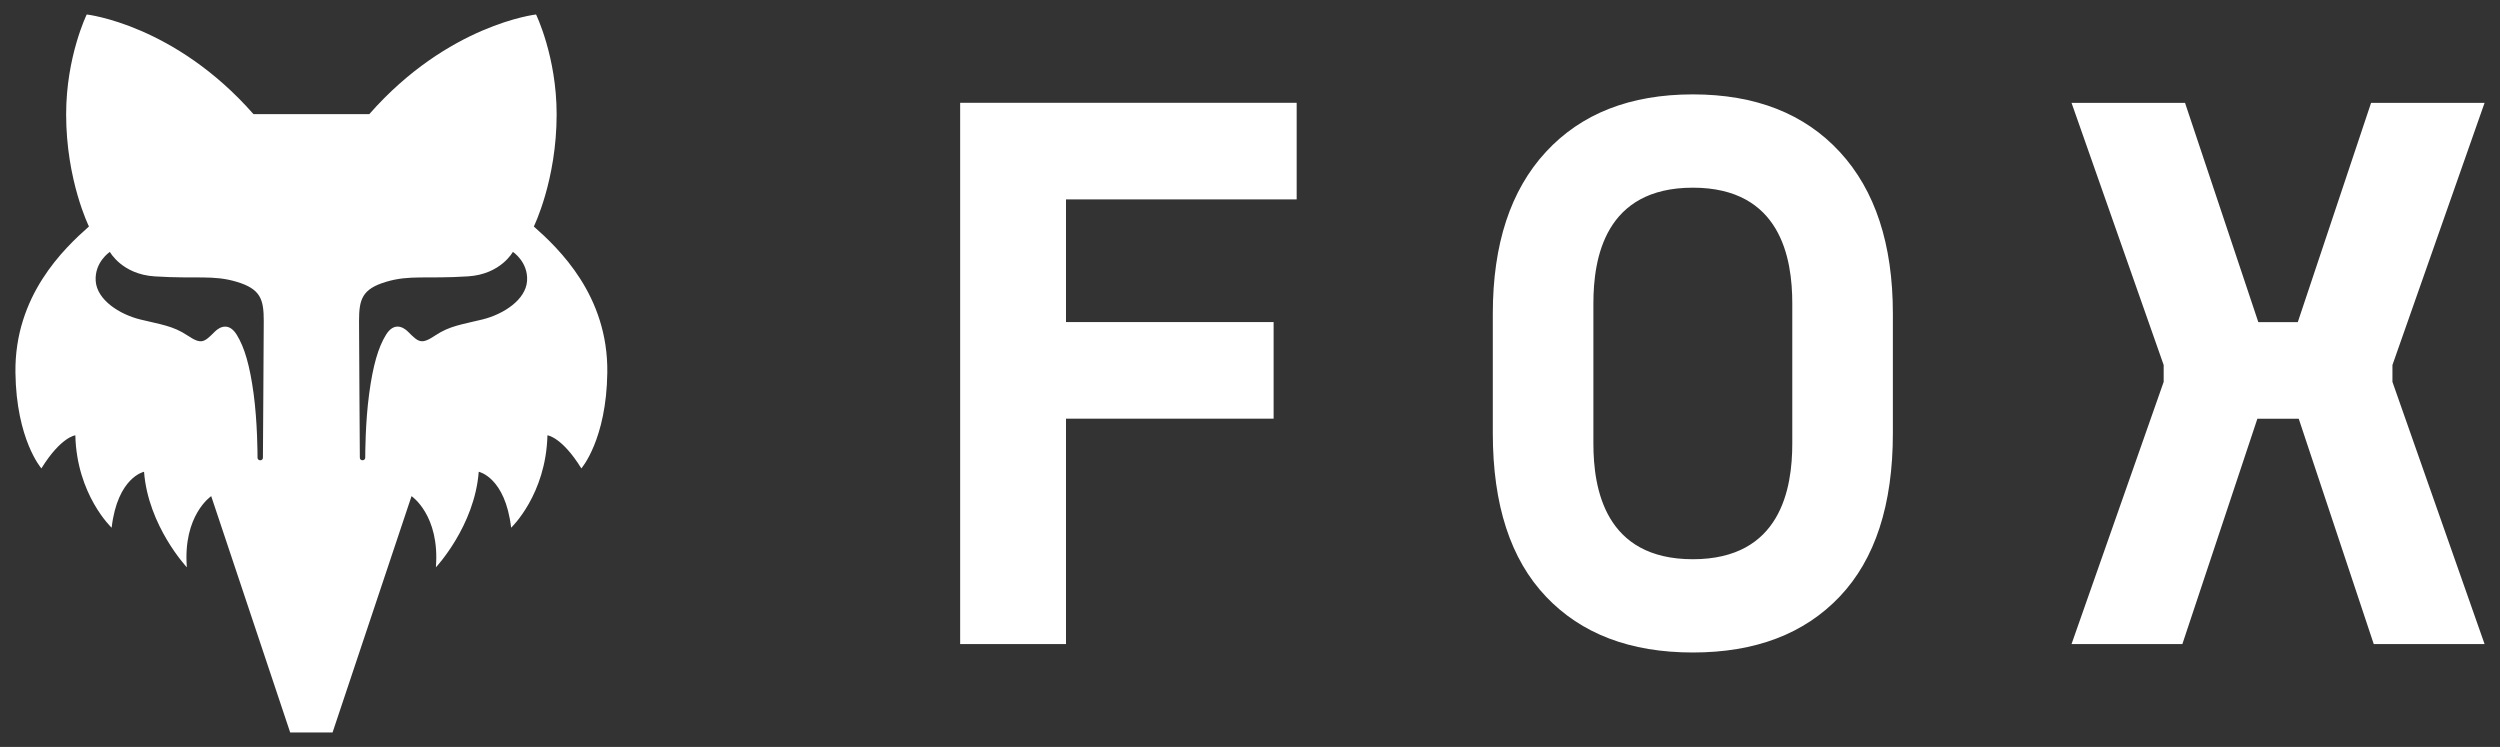<svg version="1.1" id="Layer_1" xmlns="http://www.w3.org/2000/svg" x="0" y="0" style="enable-background:new 0 0 810 242" xml:space="preserve" width="810" height="242"><rect width="100%" height="100%" fill="#333333" stroke="none"/><style>.st0{fill:#fff}</style><switch><g><path class="st0" d="M172.96 73.38s7.39-14.94 7.39-36.34c0-18.71-6.67-32.35-6.67-32.35s-28.46 3.19-54.02 32.28H82.12C56.56 7.88 28.1 4.69 28.1 4.69s-6.67 13.64-6.67 32.35c0 21.4 7.39 36.34 7.39 36.34C20.76 80.52 4.69 95.72 5 120.7c.27 21.76 8.41 31.06 8.41 31.06 6.33-10.24 11-10.72 11-10.72.45 19.29 11.76 29.94 11.76 29.94 1.91-16.39 10.5-18.13 10.5-18.13 1.34 17.61 13.87 30.96 13.87 30.96-1.33-16.91 7.89-23.06 7.89-23.06l25.59 76.57h13.73l25.59-76.57s9.22 6.16 7.89 23.06c0 0 12.54-13.34 13.88-30.96 0 0 8.59 1.74 10.5 18.13 0 0 11.3-10.66 11.76-29.94 0 0 4.67.48 10.99 10.72 0 0 8.14-9.29 8.41-31.06.32-24.98-15.75-40.18-23.81-47.32m-87.77 74.91c0 1.14-1.75 1.13-1.75-.01s-.02-11.43-1.26-20.68c-1.25-9.24-2.96-15.06-5.46-19.11-2.49-4.06-5.46-2.69-7.13-1.02-3.46 3.46-4.3 4.25-8.83 1.23-4.73-3.15-8.55-3.53-15.31-5.19-6.75-1.66-14.02-6.34-14.44-12.47-.41-6.13 4.59-9.43 4.59-9.43s3.92 7.27 14.53 7.94c13.67.86 18.87-.52 26.47 1.73 7.89 2.34 8.86 5.72 8.86 12.74 0 5.61-.27 42.81-.27 44.27m85.58-57.26c-.42 6.13-7.69 10.81-14.44 12.47-6.75 1.66-10.58 2.05-15.31 5.19-4.53 3.02-5.37 2.23-8.83-1.23-1.67-1.67-4.64-3.04-7.13 1.02-2.5 4.05-4.21 9.87-5.45 19.11-1.25 9.25-1.27 19.54-1.27 20.68 0 1.13-1.75 1.15-1.75.01 0-1.46-.26-38.65-.26-44.26 0-7.02.96-10.41 8.86-12.74 7.61-2.25 12.8-.87 26.46-1.74 10.62-.67 14.53-7.94 14.53-7.94s5.01 3.31 4.59 9.43M345.38 135.65v73.03h-34.29V33.31h109.03v31.3h-74.74v39.75h67.27v31.29zM731.39 135.67l-24.3 73h-35.91l29.85-84.94v-5.46l-29.85-84.94h36.77l23.75 71.05h12.78l23.75-71.05H805l-29.85 84.94v5.46L805 208.67h-35.91l-24.3-73zM580.7 143.71c0 14.55-3.7 37.48-32.22 37.48s-32.22-22.93-32.22-37.48V98.29c0-14.55 3.7-37.48 32.22-37.48s32.22 22.93 32.22 37.48v45.42zm15.38-94.5c-11.47-12.42-27.34-18.63-47.6-18.63s-36.13 6.21-47.6 18.63c-11.47 12.42-17.21 29.89-17.21 52.41v38.75c0 23.19 5.73 40.82 17.21 52.91 11.46 12.09 27.33 18.13 47.6 18.13 20.26 0 36.13-6.04 47.6-18.13 11.47-12.08 17.21-29.72 17.21-52.91v-38.75c0-22.51-5.74-39.99-17.21-52.41"/></g></switch></svg>
